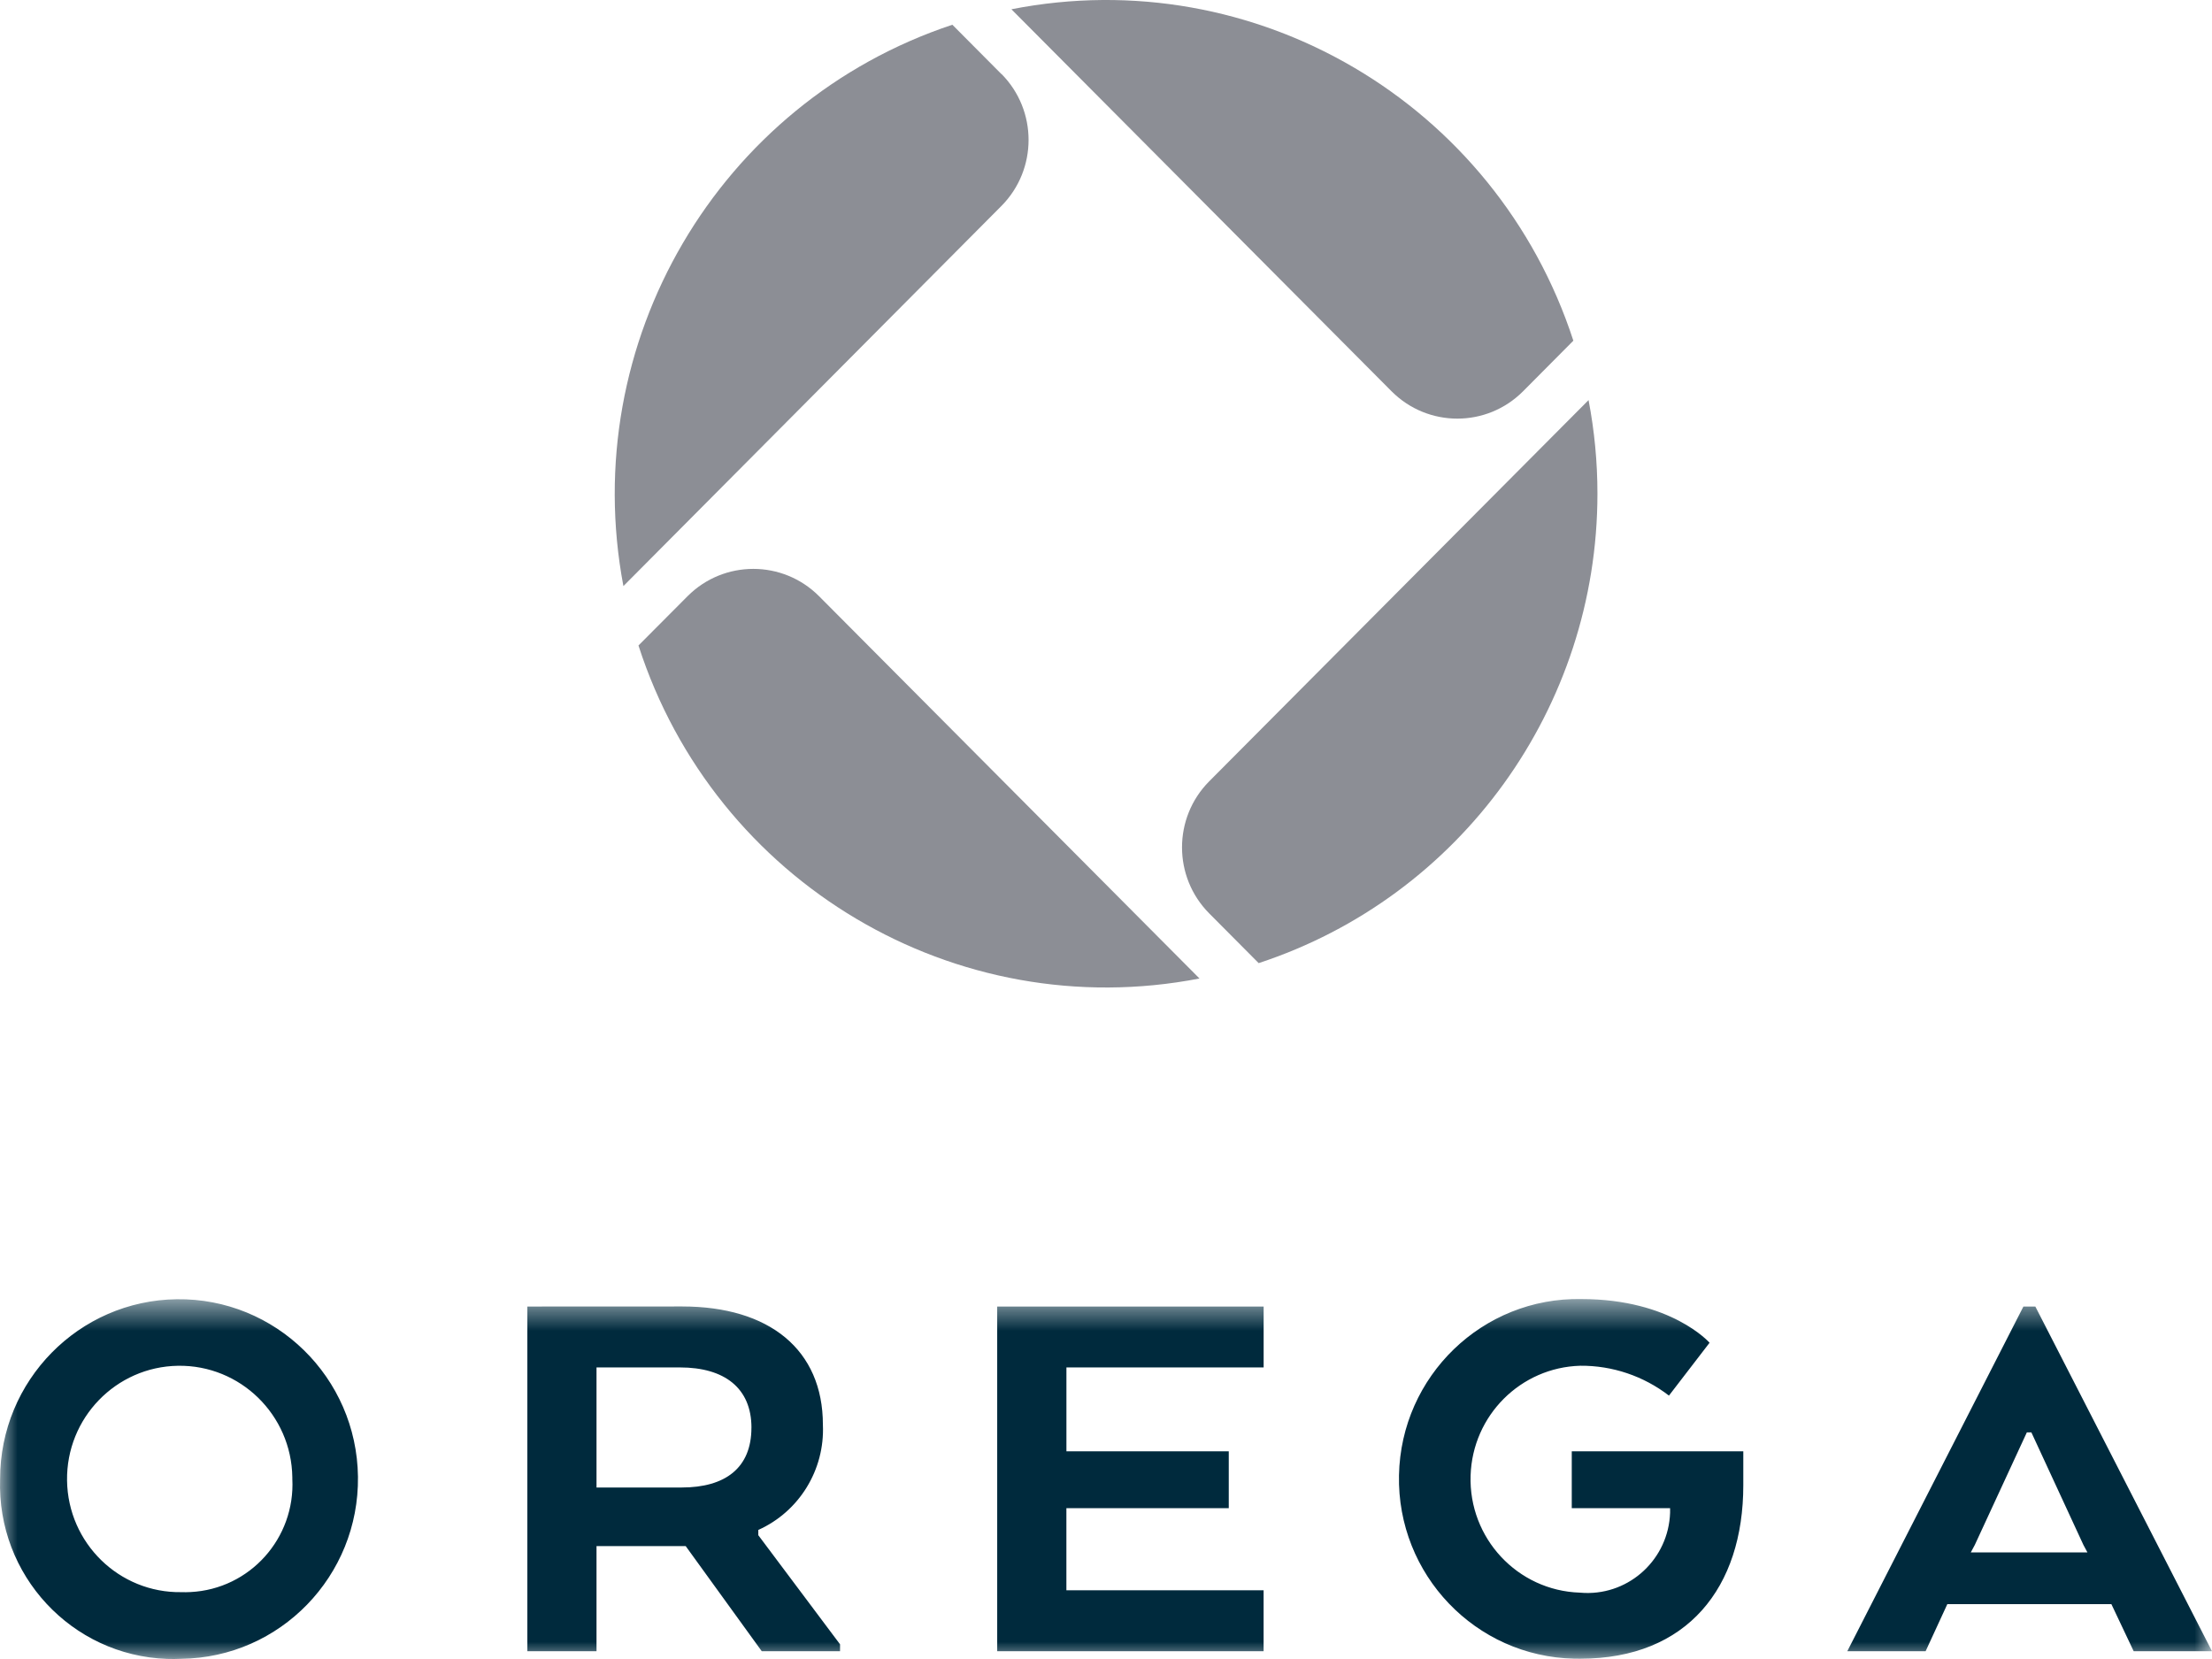 <svg width="64" height="48" viewBox="0 0 64 48" fill="none" xmlns="http://www.w3.org/2000/svg">
<mask id="mask0_2_99" style="mask-type:luminance" maskUnits="userSpaceOnUse" x="0" y="37" width="64" height="11">
<path fill-rule="evenodd" clip-rule="evenodd" d="M0 37.585H64V48H0V37.585Z" fill="white"/>
</mask>
<g mask="url(#mask0_2_99)">
<path fill-rule="evenodd" clip-rule="evenodd" d="M5.246 47.994C8.106 47.958 10.393 45.598 10.357 42.726C10.321 39.853 7.973 37.553 5.114 37.591C2.281 37.627 0.003 39.945 0.003 42.792C-0.093 45.57 2.069 47.9 4.833 47.997C4.971 48.002 5.109 48.001 5.246 47.994V47.994ZM5.246 46.066C3.447 46.092 1.967 44.647 1.94 42.838C1.914 41.03 3.352 39.543 5.152 39.516C6.952 39.49 8.432 40.935 8.458 42.744V42.787C8.546 44.509 7.228 45.976 5.514 46.063C5.425 46.068 5.336 46.069 5.246 46.066V46.066ZM15.258 37.802V47.775H17.259V44.733H19.839L22.04 47.775H24.305V47.575L21.94 44.418V44.266C23.125 43.733 23.866 42.527 23.809 41.224C23.809 39.046 22.254 37.8 19.74 37.8L15.258 37.802ZM21.741 41.309C21.741 42.473 20.983 43.038 19.724 43.038H17.259V39.564H19.674C20.964 39.564 21.742 40.163 21.742 41.309H21.741ZM35.552 43.636V41.991H30.855V39.564H36.561V37.802H28.852V47.775H36.56V46.012H30.854V43.636L35.552 43.636ZM45.476 41.991V43.636H48.321V43.769C48.275 45.096 47.168 46.134 45.849 46.089C45.802 46.087 45.755 46.084 45.708 46.08C43.904 46.02 42.489 44.502 42.549 42.689C42.605 40.953 43.997 39.563 45.724 39.515C46.651 39.508 47.553 39.813 48.288 40.379L49.463 38.85C49.463 38.85 48.355 37.586 45.758 37.586C42.898 37.528 40.534 39.811 40.477 42.684C40.419 45.557 42.691 47.933 45.55 47.99C45.609 47.992 45.667 47.992 45.725 47.991C48.818 47.991 50.439 45.932 50.439 42.972V41.991H45.476ZM58.543 37.803L53.448 47.775H55.714L56.342 46.413H61.089L61.734 47.775H64L58.889 37.803H58.543ZM58.774 41.443L60.28 44.7L60.396 44.916H57.021L57.137 44.7L58.643 41.443H58.774Z" fill="#002A3D"/>
</g>
<path fill-rule="evenodd" clip-rule="evenodd" d="M45.522 9.857C43.289 2.994 36.314 -1.119 29.263 0.268L40.265 11.324C41.316 12.375 43.014 12.375 44.064 11.324L45.522 9.857Z" fill="#8C8E95"/>
<path fill-rule="evenodd" clip-rule="evenodd" d="M28.976 2.145L27.555 0.716C20.778 2.965 16.707 9.911 18.037 16.957L28.976 5.957C30.021 4.902 30.021 3.195 28.976 2.14" fill="#8C8E95"/>
<path fill-rule="evenodd" clip-rule="evenodd" d="M23.695 17.247C22.644 16.197 20.946 16.197 19.896 17.247L18.473 18.676C20.687 25.545 27.649 29.678 34.705 28.311L23.695 17.247Z" fill="#8C8E95"/>
<path fill-rule="evenodd" clip-rule="evenodd" d="M46.219 14.284C46.219 13.375 46.133 12.469 45.962 11.576L34.984 22.608C33.938 23.663 33.938 25.37 34.984 26.425L36.417 27.866C42.263 25.946 46.218 20.466 46.219 14.285" fill="#8C8E95"/>
</svg>
